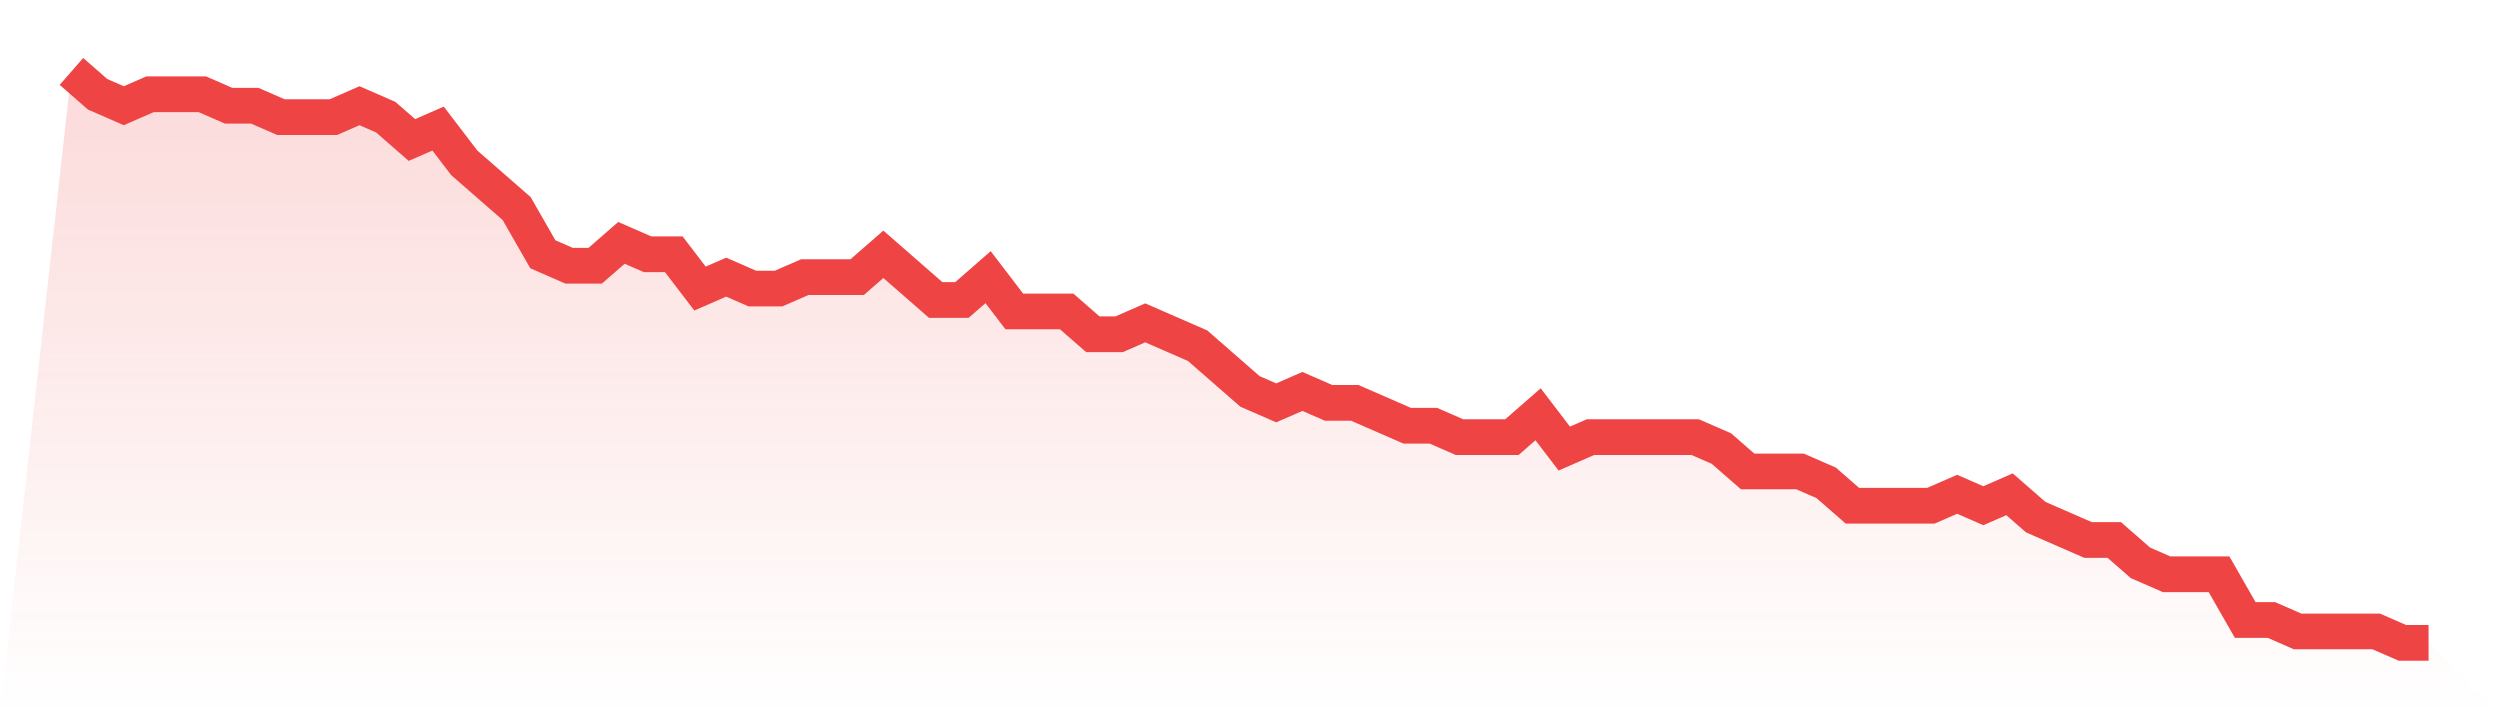<svg viewBox="0 0 140 40" xmlns="http://www.w3.org/2000/svg">
<defs>
<linearGradient id="gradient" x1="0" x2="0" y1="0" y2="1">
<stop offset="0%" stop-color="#ef4444" stop-opacity="0.2"/>
<stop offset="100%" stop-color="#ef4444" stop-opacity="0"/>
</linearGradient>
</defs>
<path d="M4,4 L4,4 L5.467,5.28 L6.933,5.92 L8.4,5.28 L9.867,5.28 L11.333,5.28 L12.8,5.92 L14.267,5.92 L15.733,6.56 L17.2,6.56 L18.667,6.56 L20.133,5.92 L21.6,6.56 L23.067,7.84 L24.533,7.2 L26,9.12 L27.467,10.4 L28.933,11.68 L30.4,14.24 L31.867,14.88 L33.333,14.88 L34.8,13.6 L36.267,14.24 L37.733,14.24 L39.2,16.16 L40.667,15.52 L42.133,16.16 L43.6,16.16 L45.067,15.52 L46.533,15.52 L48,15.52 L49.467,14.24 L50.933,15.52 L52.4,16.8 L53.867,16.8 L55.333,15.52 L56.8,17.44 L58.267,17.44 L59.733,17.44 L61.2,18.72 L62.667,18.72 L64.133,18.08 L65.6,18.72 L67.067,19.36 L68.533,20.64 L70,21.92 L71.467,22.56 L72.933,21.92 L74.4,22.56 L75.867,22.56 L77.333,23.2 L78.8,23.84 L80.267,23.84 L81.733,24.48 L83.2,24.48 L84.667,24.48 L86.133,23.2 L87.6,25.12 L89.067,24.48 L90.533,24.48 L92,24.48 L93.467,24.48 L94.933,24.48 L96.4,25.12 L97.867,26.4 L99.333,26.4 L100.8,26.4 L102.267,27.04 L103.733,28.32 L105.2,28.32 L106.667,28.32 L108.133,28.32 L109.6,27.68 L111.067,28.32 L112.533,27.68 L114,28.96 L115.467,29.6 L116.933,30.24 L118.4,30.24 L119.867,31.52 L121.333,32.16 L122.8,32.16 L124.267,32.16 L125.733,34.72 L127.2,34.72 L128.667,35.36 L130.133,35.36 L131.6,35.36 L133.067,35.36 L134.533,36 L136,36 L140,40 L0,40 z" fill="url(#gradient)"/>
<path d="M4,4 L4,4 L5.467,5.28 L6.933,5.92 L8.4,5.28 L9.867,5.28 L11.333,5.28 L12.8,5.92 L14.267,5.92 L15.733,6.56 L17.2,6.56 L18.667,6.56 L20.133,5.92 L21.6,6.56 L23.067,7.84 L24.533,7.2 L26,9.12 L27.467,10.4 L28.933,11.68 L30.4,14.24 L31.867,14.88 L33.333,14.88 L34.8,13.6 L36.267,14.24 L37.733,14.24 L39.2,16.16 L40.667,15.52 L42.133,16.16 L43.6,16.16 L45.067,15.52 L46.533,15.52 L48,15.52 L49.467,14.24 L50.933,15.52 L52.4,16.8 L53.867,16.8 L55.333,15.52 L56.8,17.44 L58.267,17.44 L59.733,17.44 L61.2,18.72 L62.667,18.72 L64.133,18.08 L65.6,18.72 L67.067,19.36 L68.533,20.64 L70,21.92 L71.467,22.56 L72.933,21.92 L74.4,22.56 L75.867,22.56 L77.333,23.2 L78.8,23.84 L80.267,23.84 L81.733,24.48 L83.2,24.48 L84.667,24.48 L86.133,23.2 L87.6,25.12 L89.067,24.48 L90.533,24.48 L92,24.48 L93.467,24.48 L94.933,24.48 L96.4,25.12 L97.867,26.4 L99.333,26.4 L100.8,26.4 L102.267,27.04 L103.733,28.32 L105.2,28.32 L106.667,28.32 L108.133,28.32 L109.6,27.68 L111.067,28.32 L112.533,27.68 L114,28.96 L115.467,29.6 L116.933,30.24 L118.4,30.24 L119.867,31.52 L121.333,32.16 L122.8,32.16 L124.267,32.16 L125.733,34.72 L127.2,34.72 L128.667,35.36 L130.133,35.36 L131.6,35.36 L133.067,35.36 L134.533,36 L136,36" fill="none" stroke="#ef4444" stroke-width="2"/>
</svg>